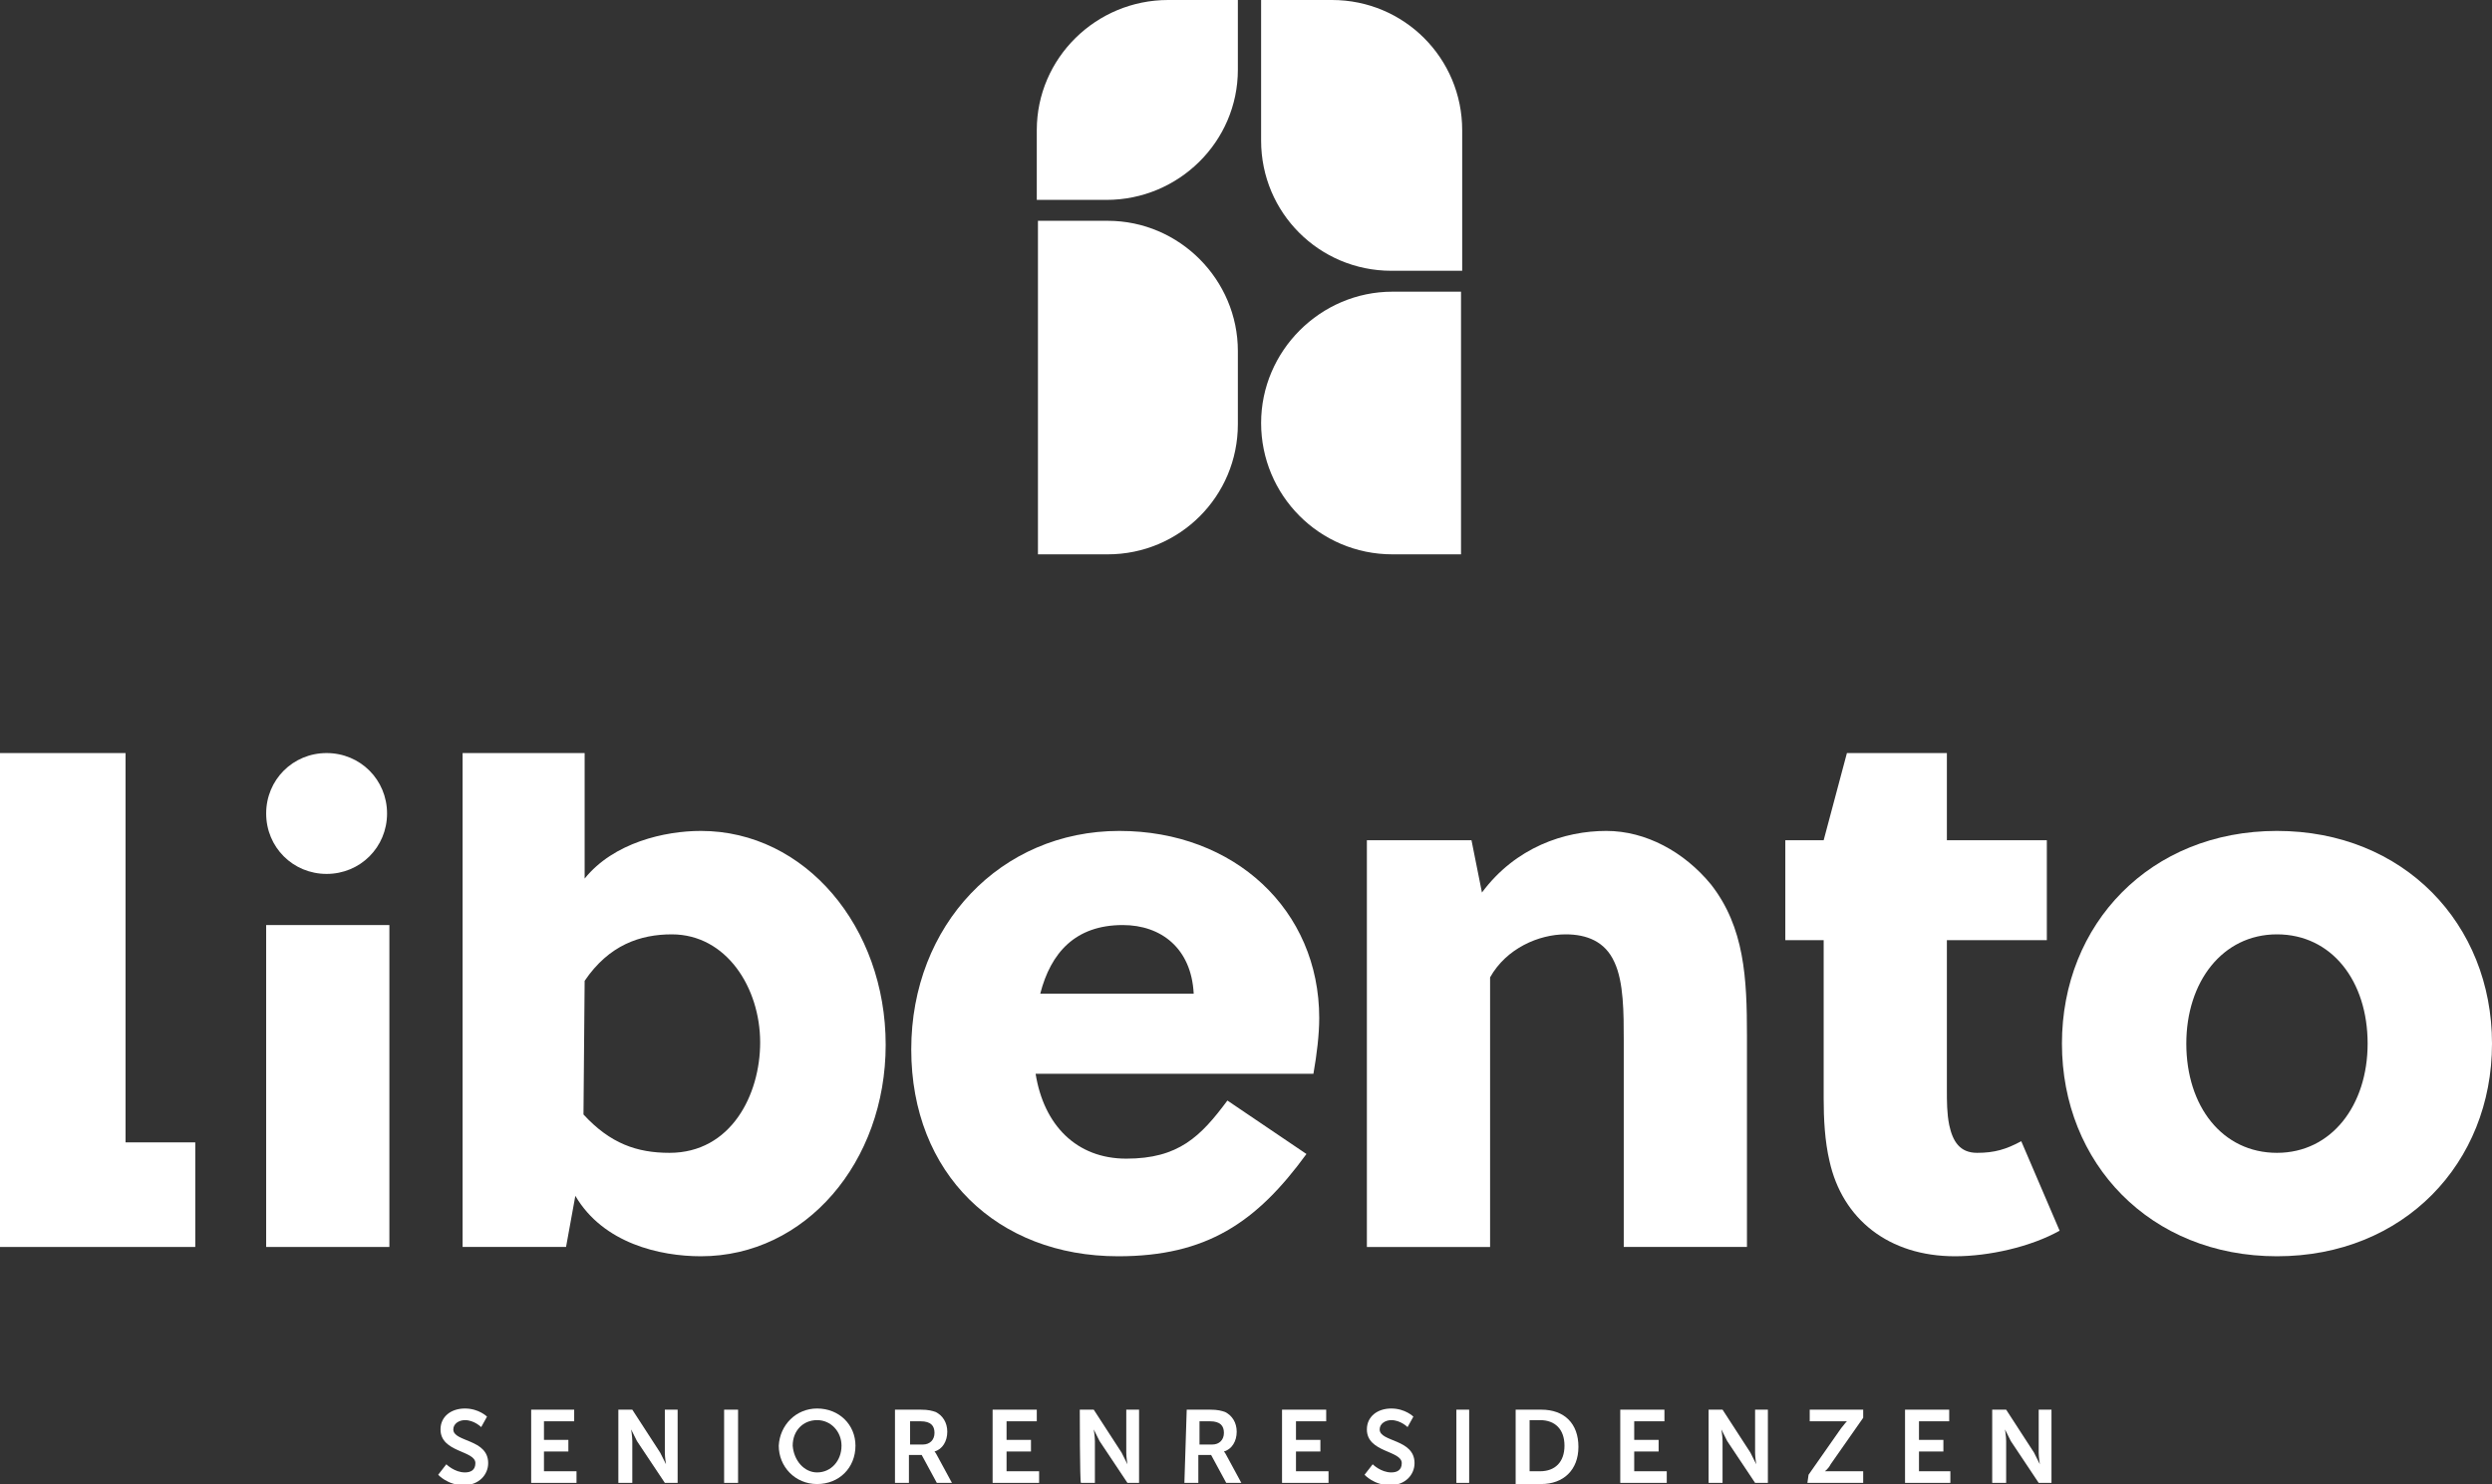 <?xml version="1.0" encoding="utf-8"?>
<!-- Generator: Adobe Illustrator 28.1.0, SVG Export Plug-In . SVG Version: 6.00 Build 0)  -->
<svg version="1.1" id="Ebene_1" xmlns="http://www.w3.org/2000/svg" xmlns:xlink="http://www.w3.org/1999/xlink" x="0px" y="0px"
	 viewBox="0 0 214.4 127.7" style="enable-background:new 0 0 214.4 127.7;" xml:space="preserve">
<rect x="0" y="0" width="214.4" height="127.7" fill="#333333" stroke="none"/>
<style type="text/css">
	.st0{fill:#FFFFFF;}
</style>
<rect x="22.9" y="79.6" class="st0" width="10.6" height="27.7"/>
<path class="st0" d="M50.2,95.9c2.3,2.5,4.6,3.3,7.4,3.3c5.3,0,7.8-5,7.8-9.5c0-4.7-2.9-9.3-7.6-9.3c-2.7,0-5.4,0.9-7.5,4L50.2,95.9
	L50.2,95.9z M39.7,64.8h10.6v10.8c2.5-3.1,6.9-4.1,10-4.1c9,0,15.9,8.3,15.9,18.4c0,10.1-6.9,18.2-15.9,18.2
	c-3.5,0-8.4-1.1-10.8-5.2l-0.8,4.4h-8.9V64.8L39.7,64.8z"/>
<path class="st0" d="M102.7,85.5c-0.2-3.9-2.8-5.9-6.1-5.9c-4.1,0-6.2,2.4-7.1,5.9H102.7z M96.2,108.1c-10.4,0-17.8-7.1-17.8-17.8
	s7.7-18.8,17.9-18.8c9.9,0,17.2,6.8,17.2,16.1c0,1.4-0.2,3.1-0.5,4.8H89.1c0.7,4.4,3.5,7.3,7.8,7.3c4.5,0,6.4-1.9,8.7-5l6.8,4.6
	C108.1,105.2,103.8,108.1,96.2,108.1"/>
<path class="st0" d="M126.6,72.3l0.9,4.5c2.9-3.9,7.1-5.3,10.7-5.3c3.4,0,6.7,1.8,9,4.6c2.9,3.7,3.1,8.1,3.1,13v18.2h-10.6V89.5
	c0-2.3,0-5-0.8-6.7c-0.8-1.8-2.4-2.4-4.2-2.4c-2.3,0-5.1,1.2-6.5,3.7v23.2h-10.6v-35H126.6L126.6,72.3z"/>
<path class="st0" d="M167.5,80.9v12.8c0,1.1,0,2.1,0.2,3.1c0.3,1.4,0.9,2.4,2.4,2.4s2.5-0.3,3.8-1l3.3,7.7c-2.5,1.4-6.1,2.2-9,2.2
	c-5.7,0-9.7-3.2-10.8-8.2c-0.4-1.7-0.5-3.6-0.5-5.4V80.9h-3.3v-8.6h3.3l2-7.5h8.6v7.5h8.6v8.6H167.5L167.5,80.9z"/>
<path class="st0" d="M195.9,80.4c-4.7,0-7.8,4.1-7.8,9.4c0,5.4,3.1,9.4,7.8,9.4c4.7,0,7.8-4.1,7.8-9.4
	C203.7,84.4,200.6,80.4,195.9,80.4 M214.4,89.8c0,10.3-7.6,18.3-18.5,18.3s-18.5-8-18.5-18.3s7.6-18.3,18.5-18.3
	S214.4,79.5,214.4,89.8"/>
<path class="st0" d="M33.3,70c0,2.9-2.3,5.2-5.2,5.2s-5.2-2.3-5.2-5.2s2.3-5.2,5.2-5.2S33.3,67.1,33.3,70"/>
<polygon class="st0" points="0,107.3 0,64.8 10.8,64.8 10.8,98.3 16.8,98.3 16.8,107.3 "/>
<path class="st0" d="M119.8,25.1h5.9v22.6h-5.9c-6.3,0-11.3-5.1-11.3-11.3S113.6,25.1,119.8,25.1"/>
<path class="st0" d="M119.7,23.3h6.1V11.2c0-6.2-5-11.2-11.2-11.2h-6.1v12.1C108.5,18.3,113.5,23.3,119.7,23.3"/>
<path class="st0" d="M38.4,126c0,0,0.7,0.7,1.6,0.7c0.5,0,0.9-0.2,0.9-0.8c0-1.1-3-0.9-3-2.9c0-1.1,0.9-1.8,2.1-1.8
	c1.2,0,1.9,0.7,1.9,0.7l-0.5,0.9c0,0-0.6-0.6-1.4-0.6c-0.5,0-1,0.3-1,0.8c0,1.1,3,0.8,3,2.9c0,1-0.8,1.9-2.1,1.9
	c-1.4,0-2.2-0.9-2.2-0.9S38.4,126,38.4,126z"/>
<polygon class="st0" points="45.7,121.3 49.4,121.3 49.4,122.3 46.8,122.3 46.8,123.9 48.9,123.9 48.9,124.9 46.8,124.9 46.8,126.6 
	49.6,126.6 49.6,127.6 45.7,127.6 "/>
<path class="st0" d="M53.2,121.3h1.2l2.4,3.7c0.2,0.4,0.5,1,0.5,1h0c0,0-0.1-0.6-0.1-1v-3.7h1.1v6.3h-1.1l-2.4-3.6
	c-0.2-0.4-0.5-1-0.5-1h0c0,0,0.1,0.6,0.1,1v3.6h-1.2V121.3z"/>
<rect x="62.3" y="121.3" class="st0" width="1.2" height="6.3"/>
<path class="st0" d="M70.3,126.7c1.2,0,2.1-1,2.1-2.3c0-1.2-0.9-2.2-2.1-2.2s-2.1,0.9-2.1,2.2C68.3,125.7,69.2,126.7,70.3,126.7
	 M70.3,121.2c1.9,0,3.3,1.4,3.3,3.2c0,1.9-1.4,3.3-3.3,3.3s-3.3-1.5-3.3-3.3C67.1,122.6,68.5,121.2,70.3,121.2"/>
<path class="st0" d="M79.4,124.3c0.6,0,1-0.4,1-1c0-0.6-0.3-1-1.2-1h-0.9v2C78.3,124.3,79.4,124.3,79.4,124.3z M77.2,121.3h2
	c0.7,0,1,0.1,1.3,0.2c0.6,0.3,1,0.9,1,1.7c0,0.8-0.4,1.5-1.1,1.7v0c0,0,0.1,0.1,0.2,0.3l1.3,2.4h-1.3l-1.3-2.4h-1.1v2.4h-1.2V121.3
	L77.2,121.3z"/>
<polygon class="st0" points="85.4,121.3 89.2,121.3 89.2,122.3 86.6,122.3 86.6,123.9 88.7,123.9 88.7,124.9 86.6,124.9 86.6,126.6 
	89.4,126.6 89.4,127.6 85.4,127.6 "/>
<path class="st0" d="M92.9,121.3h1.2l2.4,3.7c0.2,0.4,0.5,1,0.5,1h0c0,0-0.1-0.6-0.1-1v-3.7h1.1v6.3H97l-2.4-3.6
	c-0.2-0.4-0.5-1-0.5-1h0c0,0,0.1,0.6,0.1,1v3.6h-1.2C92.9,127.6,92.9,121.3,92.9,121.3z"/>
<path class="st0" d="M104.3,124.3c0.6,0,1-0.4,1-1c0-0.6-0.3-1-1.2-1h-0.9v2H104.3z M102.1,121.3h2c0.7,0,1,0.1,1.3,0.2
	c0.6,0.3,1,0.9,1,1.7c0,0.8-0.4,1.5-1.1,1.7v0c0,0,0.1,0.1,0.2,0.3l1.3,2.4h-1.3l-1.3-2.4h-1.1v2.4h-1.2L102.1,121.3L102.1,121.3z"
	/>
<polygon class="st0" points="110.3,121.3 114.1,121.3 114.1,122.3 111.5,122.3 111.5,123.9 113.6,123.9 113.6,124.9 111.5,124.9 
	111.5,126.6 114.3,126.6 114.3,127.6 110.3,127.6 "/>
<path class="st0" d="M118.1,126c0,0,0.7,0.7,1.6,0.7c0.5,0,0.9-0.2,0.9-0.8c0-1.1-3-0.9-3-2.9c0-1.1,0.9-1.8,2.1-1.8
	c1.2,0,1.9,0.7,1.9,0.7l-0.5,0.9c0,0-0.6-0.6-1.4-0.6c-0.5,0-1,0.3-1,0.8c0,1.1,3,0.8,3,2.9c0,1-0.8,1.9-2.1,1.9
	c-1.4,0-2.2-0.9-2.2-0.9L118.1,126z"/>
<rect x="125.3" y="121.3" class="st0" width="1.1" height="6.3"/>
<path class="st0" d="M132.5,126.6c1.3,0,2.1-0.8,2.1-2.2c0-1.4-0.8-2.2-2.1-2.2h-0.9v4.4H132.5z M130.4,121.3h2.2
	c2,0,3.2,1.2,3.2,3.2s-1.3,3.2-3.2,3.2h-2.2V121.3L130.4,121.3z"/>
<polygon class="st0" points="139.4,121.3 143.2,121.3 143.2,122.3 140.6,122.3 140.6,123.9 142.7,123.9 142.7,124.9 140.6,124.9 
	140.6,126.6 143.4,126.6 143.4,127.6 139.4,127.6 "/>
<path class="st0" d="M147,121.3h1.2l2.4,3.7c0.2,0.4,0.5,1,0.5,1h0c0,0-0.1-0.6-0.1-1v-3.7h1.1v6.3H151l-2.4-3.6
	c-0.2-0.4-0.5-1-0.5-1h0c0,0,0.1,0.6,0.1,1v3.6H147V121.3z"/>
<path class="st0" d="M155.6,126.9l2.8-4c0.3-0.4,0.5-0.6,0.5-0.6v0c0,0-0.2,0-0.5,0h-2.7v-1h4.6v0.7l-2.8,4
	c-0.2,0.4-0.5,0.6-0.5,0.6v0c0,0,0.2,0,0.5,0h2.8v1h-4.8L155.6,126.9L155.6,126.9z"/>
<polygon class="st0" points="163.9,121.3 167.7,121.3 167.7,122.3 165.1,122.3 165.1,123.9 167.2,123.9 167.2,124.9 165.1,124.9 
	165.1,126.6 167.8,126.6 167.8,127.6 163.9,127.6 "/>
<path class="st0" d="M171.4,121.3h1.2l2.4,3.7c0.2,0.4,0.5,1,0.5,1h0c0,0-0.1-0.6-0.1-1v-3.7h1.1v6.3h-1.1l-2.4-3.6
	c-0.2-0.4-0.5-1-0.5-1h0c0,0,0.1,0.6,0.1,1v3.6h-1.2V121.3z"/>
<path class="st0" d="M95.3,19h-6v28.7h6c6.2,0,11.2-5,11.2-11.2v-6.3C106.5,24.1,101.5,19,95.3,19"/>
<path class="st0" d="M95.2,17.2h-6v-6C89.2,5,94.3,0,100.5,0h6v6C106.5,12.2,101.4,17.2,95.2,17.2"/>
</svg>
